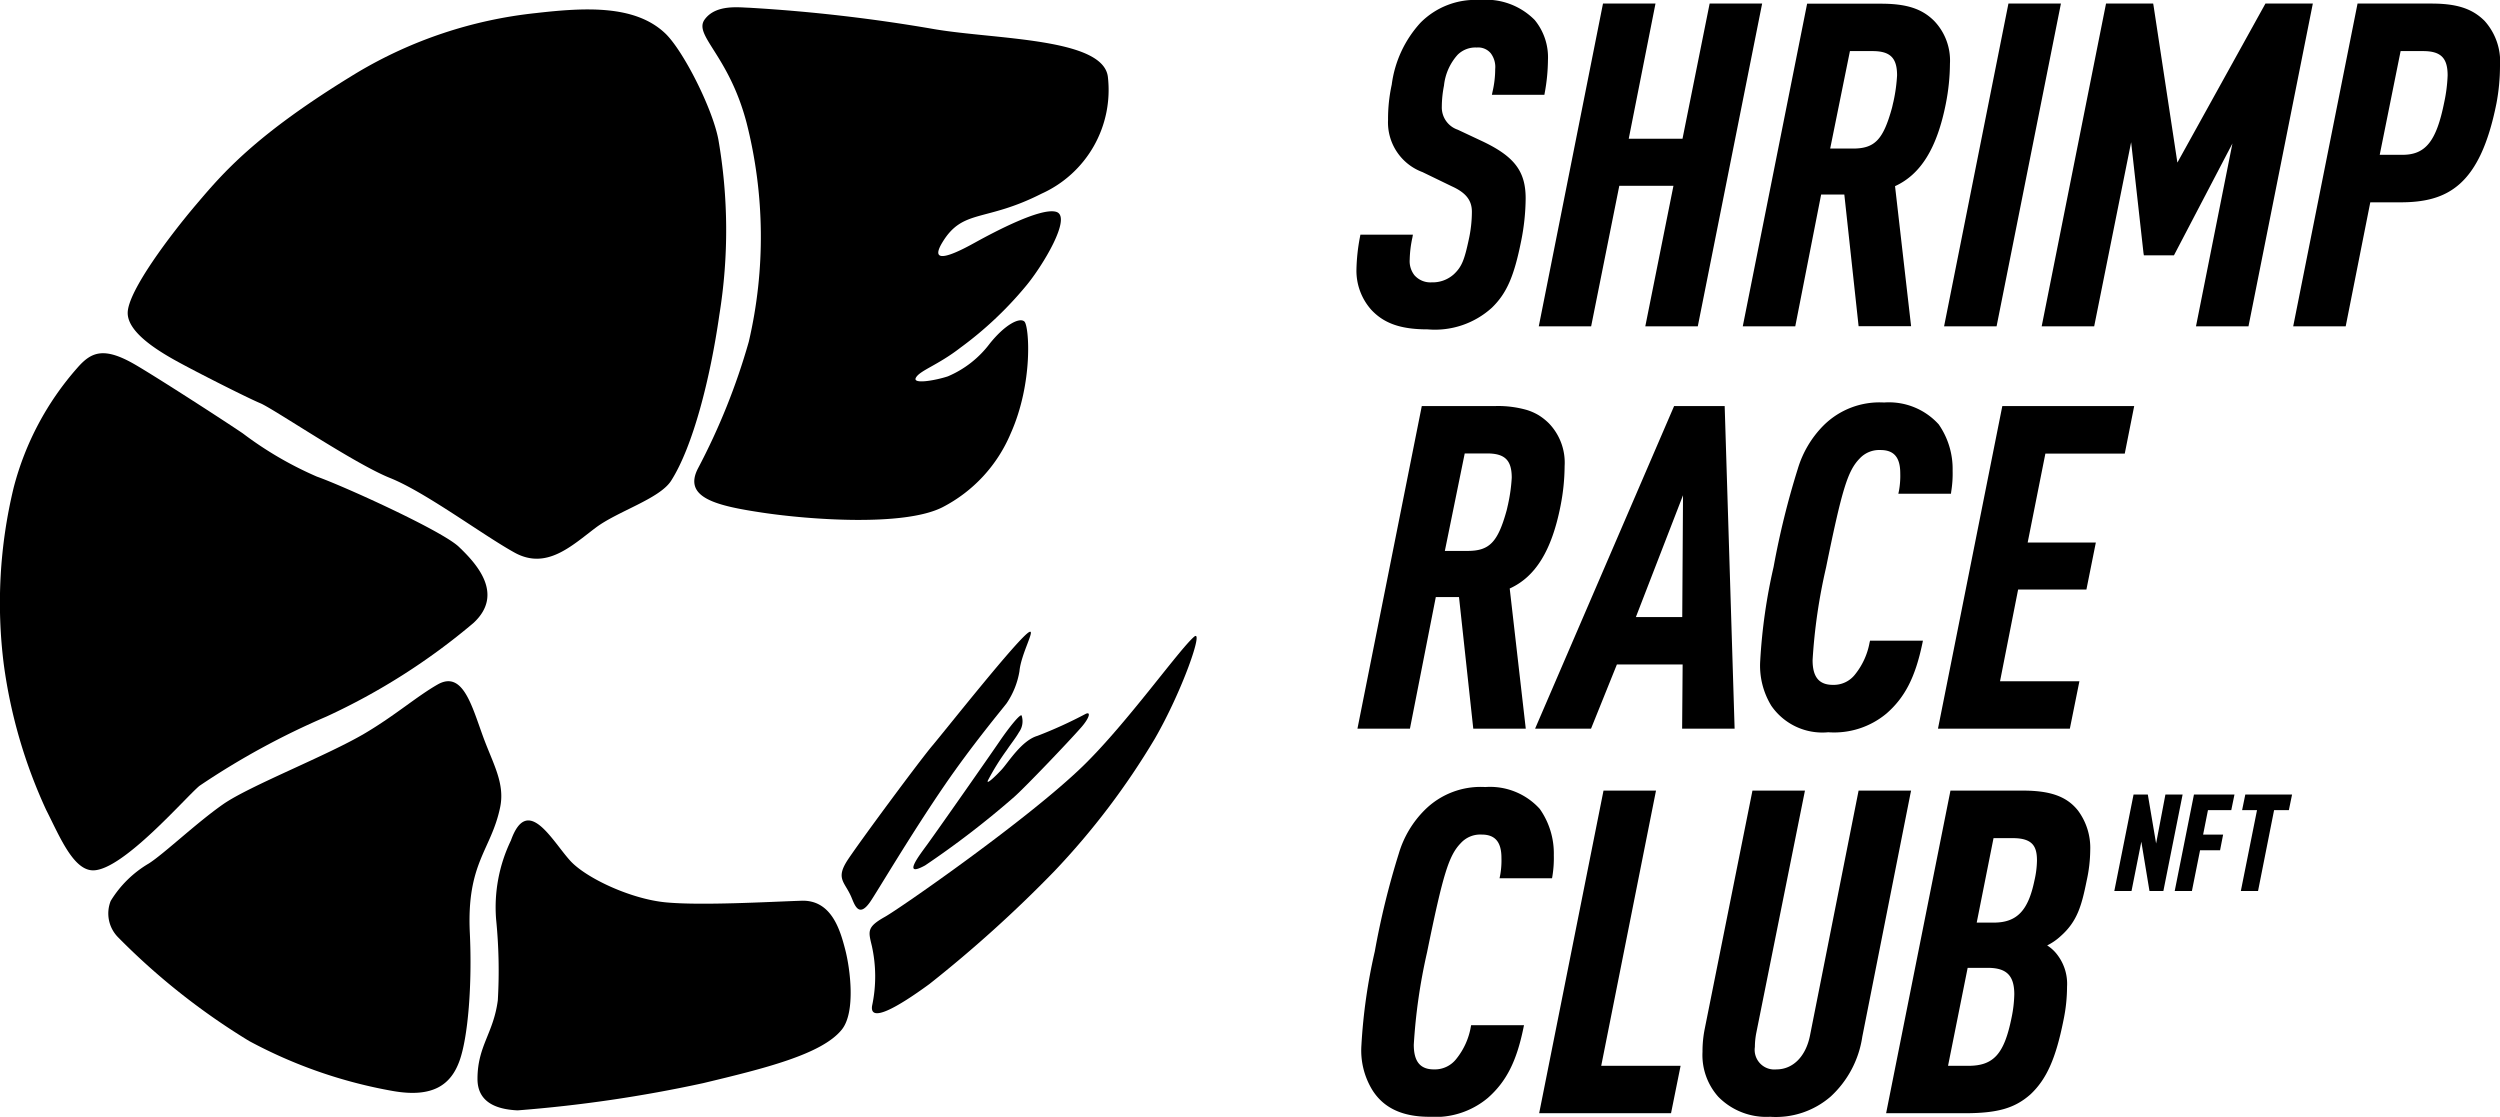 <svg xmlns="http://www.w3.org/2000/svg" viewBox="0 0 196.209 87.65">
  <g id="Livello_2" data-name="Livello 2">
    <g id="Livello_1-2" data-name="Livello 1">
      <g>
        <g>
          <path d="M58.784.606A128.908,128.908,0,0,1,73.381,2.297c4.829.808,13.224.685,13.57,3.746a8.929,8.929,0,0,1-5.21,9.159c-4.445,2.259-6.177,1.159-7.788,3.835-1.305,2.168,1.841.403,2.622-.028,1.516-.835,5.103-2.726,6.309-2.386,1.311.369-1.098,4.319-2.383,5.845a28.537,28.537,0,0,1-5.123,4.82c-1.773,1.378-3.209,1.794-3.501,2.367-.265.519,1.526.208,2.514-.117A8.038,8.038,0,0,0,77.681,26.965c1.212-1.511,2.347-2.073,2.718-1.729s.708,4.799-1.08,8.792a11.53,11.53,0,0,1-5.353,5.784c-3.02,1.532-10.46.971-14.087.429s-6.301-1.164-5.096-3.484A51.311,51.311,0,0,0,58.769,26.816a36.281,36.281,0,0,0-.177-17.187c-1.406-5.343-4.197-6.861-3.281-8.108C56.186.331,57.992.587,58.784.606Z"/>
          <path d="M52.195,2.606c1.409,1.329,3.706,5.861,4.18,8.317a41.543,41.543,0,0,1,.083,13.784c-.713,4.991-2.067,10.325-3.783,13.019-.906,1.423-4.204,2.396-5.922,3.69-1.9,1.431-3.866,3.335-6.365,1.956s-6.981-4.74-9.782-5.861-9.136-5.43-10.17-5.861-5.023-2.451-6.593-3.318c-1.652-.912-3.821-2.303-3.821-3.768,0-1.711,3.395-6.18,5.342-8.472,2.064-2.43,4.617-5.506,12.642-10.377A34.426,34.426,0,0,1,42.052,1.027C45.883.589,49.812.358,52.195,2.606Z"/>
          <path d="M10.63,28.631c1.699.99,6.92,4.358,8.433,5.387a28.215,28.215,0,0,0,5.811,3.39c2.058.726,9.806,4.237,11.138,5.508s3.615,3.692,1.149,5.976a50.66,50.66,0,0,1-11.555,7.353,60.032,60.032,0,0,0-9.957,5.435c-1.142.959-5.97,6.571-8.307,6.628-1.583.039-2.669-2.685-3.717-4.739A39.83,39.83,0,0,1,.302,52.18a38.454,38.454,0,0,1,.776-13.931,22.859,22.859,0,0,1,4.978-9.363C7.153,27.623,8.135,27.177,10.63,28.631Z"/>
          <path d="M9.268,73.562A53.453,53.453,0,0,0,19.549,81.7a37.464,37.464,0,0,0,11.282,3.925c3.186.562,4.569-.526,5.232-2.364.673-1.866,1.003-6.01.811-10.035-.263-5.519,1.675-6.486,2.378-9.861.394-1.896-.562-3.425-1.341-5.56-.89-2.438-1.598-5.208-3.568-4.081-1.636.936-3.28,2.385-5.647,3.796-2.966,1.768-9.101,4.145-11.189,5.603s-4.648,3.9-5.83,4.648a8.606,8.606,0,0,0-2.988,2.936A2.659,2.659,0,0,0,9.268,73.562Z"/>
          <path d="M40.098,65.964a12.08,12.08,0,0,0-1.162,6.183,40.364,40.364,0,0,1,.135,6.354c-.343,2.619-1.596,3.581-1.596,6.179,0,2.076,1.911,2.401,3.142,2.466a107.671,107.671,0,0,0,14.575-2.138c4.768-1.143,9.327-2.257,10.882-4.21,1.098-1.379.648-4.793.259-6.283s-1.06-3.903-3.433-3.822c-2.608.089-7.838.389-10.623.13s-6.296-1.924-7.517-3.262C43.329,65.993,41.405,62.294,40.098,65.964Z"/>
          <path d="M66.793,70.352c-.516-1.167-1.236-1.401-.234-2.905s5.589-7.709,6.629-8.942,6.79-8.507,7.593-8.903c.503-.248-.644,1.711-.771,3.083a6.321,6.321,0,0,1-1.002,2.505c-.264.361-2.645,3.189-4.88,6.451-2.706,3.949-5.358,8.466-5.846,9.159C67.368,72.101,67.058,70.953,66.793,70.352Z"/>
          <path d="M68.421,74.221a11.036,11.036,0,0,1,.024,4.716c-.208,1.357,1.93.172,4.493-1.702a100.577,100.577,0,0,0,9.803-8.851,58.457,58.457,0,0,0,7.894-10.41c2.157-3.743,3.871-8.67,3.087-8.002-1.183,1.008-5.284,6.805-8.729,10.152-4.288,4.167-14.365,11.173-15.53,11.826C68.024,72.758,68.146,73.074,68.421,74.221Z"/>
          <path d="M72.804,66.238c1.162-1.613,4.812-6.834,5.629-8.031.846-1.239,1.667-2.219,1.748-2.048a1.459,1.459,0,0,1-.207,1.307c-.267.466-.628.907-.955,1.398a18.761,18.761,0,0,0-1.489,2.397c-.141.353.552-.285,1.08-.856s1.568-2.288,2.81-2.652a34.309,34.309,0,0,0,3.77-1.716c.464-.232.306.325-.337,1.056-1.047,1.191-4.391,4.688-5.249,5.447a70.738,70.738,0,0,1-6.999,5.381C70.705,68.957,72.249,67.007,72.804,66.238Z"/>
        </g>
        <g>
          <path d="M121.489,4.72a14.774,14.774,0,0,1-.25,2.55l-.03.17h-4.12l.05-.24a7.898,7.898,0,0,0,.21-1.78,1.784,1.784,0,0,0-.35-1.24,1.284,1.284,0,0,0-1.1-.45,1.975,1.975,0,0,0-1.5.57,4.27,4.27,0,0,0-1.07,2.42,8.707,8.707,0,0,0-.17,1.64,1.843,1.843,0,0,0,1.25,1.82l2,.94c2.46,1.18,3.33,2.34,3.33,4.45a17.468,17.468,0,0,1-.35,3.33c-.56,2.8-1.14,4.12-2.3,5.25a6.646,6.646,0,0,1-5.04,1.7c-2.1,0-3.42-.46-4.42-1.53a4.61,4.61,0,0,1-1.17-3.18,15.007,15.007,0,0,1,.28-2.56l.03-.16h4.12l-.04.23a8.918,8.918,0,0,0-.21,1.72,1.791,1.791,0,0,0,.37,1.23,1.665,1.665,0,0,0,1.35.56,2.484,2.484,0,0,0,1.76-.65c.62-.59.82-1.14,1.16-2.73a10.184,10.184,0,0,0,.24-2.16c0-.89-.46-1.49-1.56-1.99l-2.31-1.12a4.158,4.158,0,0,1-2.71-4.1,12.511,12.511,0,0,1,.29-2.77,8.873,8.873,0,0,1,2.26-4.86,6.061,6.061,0,0,1,4.65-1.78,5.367,5.367,0,0,1,4.31,1.57A4.616,4.616,0,0,1,121.489,4.72Z"/>
          <polygon points="138.299 0.28 133.249 25.61 129.129 25.61 131.339 14.58 127.089 14.58 124.879 25.61 120.769 25.61 125.809 0.28 129.929 0.28 127.829 10.89 132.049 10.89 134.179 0.28 138.299 0.28"/>
          <polygon points="161.749 0.28 156.699 25.61 152.579 25.61 157.629 0.28 161.749 0.28"/>
          <polygon points="181.519 0.28 176.469 25.61 172.349 25.61 175.209 11.26 170.619 20.04 168.259 20.04 168.229 19.86 167.259 11.16 164.359 25.61 160.239 25.61 165.289 0.28 168.989 0.28 169.019 0.45 170.889 12.76 177.799 0.28 181.519 0.28"/>
          <path d="M194.999,1.64c-.96-.96-2.17-1.36-4.17-1.36h-5.8l-5.05,25.33h4.12l1.93-9.73h2.35c3.71,0,6.26-1.3,7.55-7.76a15.956,15.956,0,0,0,.28-2.94A4.778,4.778,0,0,0,194.999,1.64Zm-3.17,6.4c-.61,3.04-1.46,4.11-3.27,4.11h-1.79l1.64-8.14h1.76c1.39,0,1.93.53,1.93,1.9A12.063,12.063,0,0,1,191.829,8.04Z"/>
          <path d="M151.789,1.63c-.96-.95-2.16-1.34-4.17-1.34h-5.79l-5.05,25.32h4.12l2.03-10.34h1.82l1.12,10.33h4.12l-1.26-10.99c2.03-.93,3.3-3,3.99-6.49a16.606,16.606,0,0,0,.32-3.12A4.489,4.489,0,0,0,151.789,1.63Zm-6.37,10.03h-1.78l1.55-7.65h1.77c1.39,0,1.93.53,1.93,1.9a12.64,12.64,0,0,1-.27,2l-.02.09c-.04.15-.07.32-.11.47C147.799,10.97,147.139,11.66,145.419,11.66Z"/>
        </g>
        <path d="M136.139,57.19l-.78-25.32h-3.97l-10.79,25.04-.12.28h4.39l2.03-5.04h5.16l-.04,5.04Zm-4.05-18.32-.06,9.56h-3.64Z"/>
        <path d="M153.249,36.94a8.839,8.839,0,0,1-.11,1.64l-.02.17h-4.13l.05-.24a6.513,6.513,0,0,0,.1-1.36c0-1.25-.49-1.83-1.55-1.83a2.093,2.093,0,0,0-1.64.67c-.94.97-1.38,2.41-2.64,8.58a43.67,43.67,0,0,0-1.05,7.24c0,1.32.5,1.94,1.59,1.94a2.115,2.115,0,0,0,1.76-.84,5.556,5.556,0,0,0,1.12-2.47l.04-.16h4.15l-.05.24c-.55,2.62-1.36,4.21-2.8,5.47a6.406,6.406,0,0,1-4.58,1.48,4.863,4.863,0,0,1-4.47-2.08,6.031,6.031,0,0,1-.87-3.54,43.695,43.695,0,0,1,1.05-7.36,64.397,64.397,0,0,1,1.9-7.7,8.133,8.133,0,0,1,2.01-3.39,6.227,6.227,0,0,1,4.76-1.81,5.261,5.261,0,0,1,4.29,1.72A6.134,6.134,0,0,1,153.249,36.94Z"/>
        <polygon points="160.529 35.6 159.139 42.58 164.489 42.58 163.749 46.27 158.389 46.27 156.969 53.47 163.199 53.47 162.449 57.19 152.099 57.19 157.149 31.87 167.499 31.87 166.759 35.6 160.529 35.6"/>
        <g>
          <path d="M121.949,67.12a8.844,8.844,0,0,1-.11,1.64l-.03.17h-4.12l.05-.24a6.466,6.466,0,0,0,.1-1.36c0-1.25-.5-1.83-1.55-1.83a2.065,2.065,0,0,0-1.64.67c-.94.97-1.39,2.41-2.65,8.58a44.427,44.427,0,0,0-1.04,7.24c0,1.32.5,1.94,1.58,1.94a2.134,2.134,0,0,0,1.77-.84,5.504,5.504,0,0,0,1.12-2.47l.03-.16h4.15l-.05.24c-.54,2.62-1.35,4.2-2.79,5.47a6.422,6.422,0,0,1-4.58,1.48c-2.11,0-3.58-.68-4.47-2.08a5.957,5.957,0,0,1-.87-3.54,43.695,43.695,0,0,1,1.05-7.36,62.916,62.916,0,0,1,1.89-7.7,8.035,8.035,0,0,1,2.02-3.39,6.212,6.212,0,0,1,4.76-1.81,5.253,5.253,0,0,1,4.28,1.72A6.069,6.069,0,0,1,121.949,67.12Z"/>
          <polygon points="131.899 83.65 131.149 87.37 120.799 87.37 125.849 62.05 129.969 62.05 125.669 83.65 131.899 83.65"/>
          <path d="M149.989,62.05l-.05.24-3.78,19.08a7.958,7.958,0,0,1-2.48,4.69,6.557,6.557,0,0,1-4.75,1.59,5.282,5.282,0,0,1-4.07-1.57,4.915,4.915,0,0,1-1.24-3.53,8.925,8.925,0,0,1,.18-1.83l3.74-18.67h4.12l-3.83,19.07a6.029,6.029,0,0,0-.1,1.05,1.542,1.542,0,0,0,1.69,1.76c1.31,0,2.32-1.03,2.64-2.68l3.81-19.2Z"/>
          <path d="M163.769,69.12a11.492,11.492,0,0,0,.28-2.39,4.915,4.915,0,0,0-.95-3.1c-.87-1.11-2.16-1.58-4.32-1.58h-5.7l-5.05,25.32h6.16c2.59,0,3.94-.39,5.18-1.49,1.25-1.18,1.98-2.8,2.58-5.81a12.872,12.872,0,0,0,.28-2.63,3.74,3.74,0,0,0-.73-2.46,2.992,2.992,0,0,0-.83-.78,4.442,4.442,0,0,0,1.07-.74C163.049,72.3,163.379,71.04,163.769,69.12Zm-9.3,14.53h-1.58l1.54-7.69h1.58c1.47,0,2.08.6,2.08,2.08a9.85,9.85,0,0,1-.21,1.81C157.299,82.73,156.469,83.65,154.469,83.65Zm5.2-14.54c-.49,2.37-1.38,3.3-3.2,3.3h-1.33l1.32-6.63h1.51c1.58,0,1.9.67,1.9,1.76A7.406,7.406,0,0,1,159.669,69.11Z"/>
          <g>
            <polygon points="171.299 62.36 171.269 62.51 169.789 69.93 168.699 69.93 168.059 66.06 167.289 69.93 165.939 69.93 165.969 69.78 167.449 62.36 168.569 62.36 169.219 66.2 169.949 62.36 171.299 62.36"/>
            <polygon points="173.289 63.58 172.909 65.5 174.479 65.5 174.239 66.73 172.669 66.73 172.029 69.93 170.679 69.93 170.709 69.78 172.189 62.36 175.369 62.36 175.119 63.58 173.289 63.58"/>
            <polygon points="179.889 62.36 179.639 63.58 178.479 63.58 177.219 69.93 175.869 69.93 175.899 69.78 177.139 63.58 175.969 63.58 176.219 62.36 179.889 62.36"/>
          </g>
        </g>
        <path d="M121.557,33.218a4.62,4.62,0,0,0-.78-.62,4.254,4.254,0,0,0-.94-.42,8.189,8.189,0,0,0-2.46-.31h-5.79l-5.05,25.32h4.12l2.03-10.33h1.82l1.12,10.33h4.12l-1.26-11c2.03-.92,3.3-2.99,3.99-6.49a16.442,16.442,0,0,0,.32-3.12A4.445,4.445,0,0,0,121.557,33.218Zm-3.18,6.27-.02.1c-.04.16-.07.32-.11.47-.69,2.5-1.35,3.18-3.07,3.18h-1.78l1.56-7.65h1.76c1.39,0,1.93.53,1.93,1.9A12.912,12.912,0,0,1,118.377,39.488Z"/>
      </g>
    </g>
  </g>
</svg>
